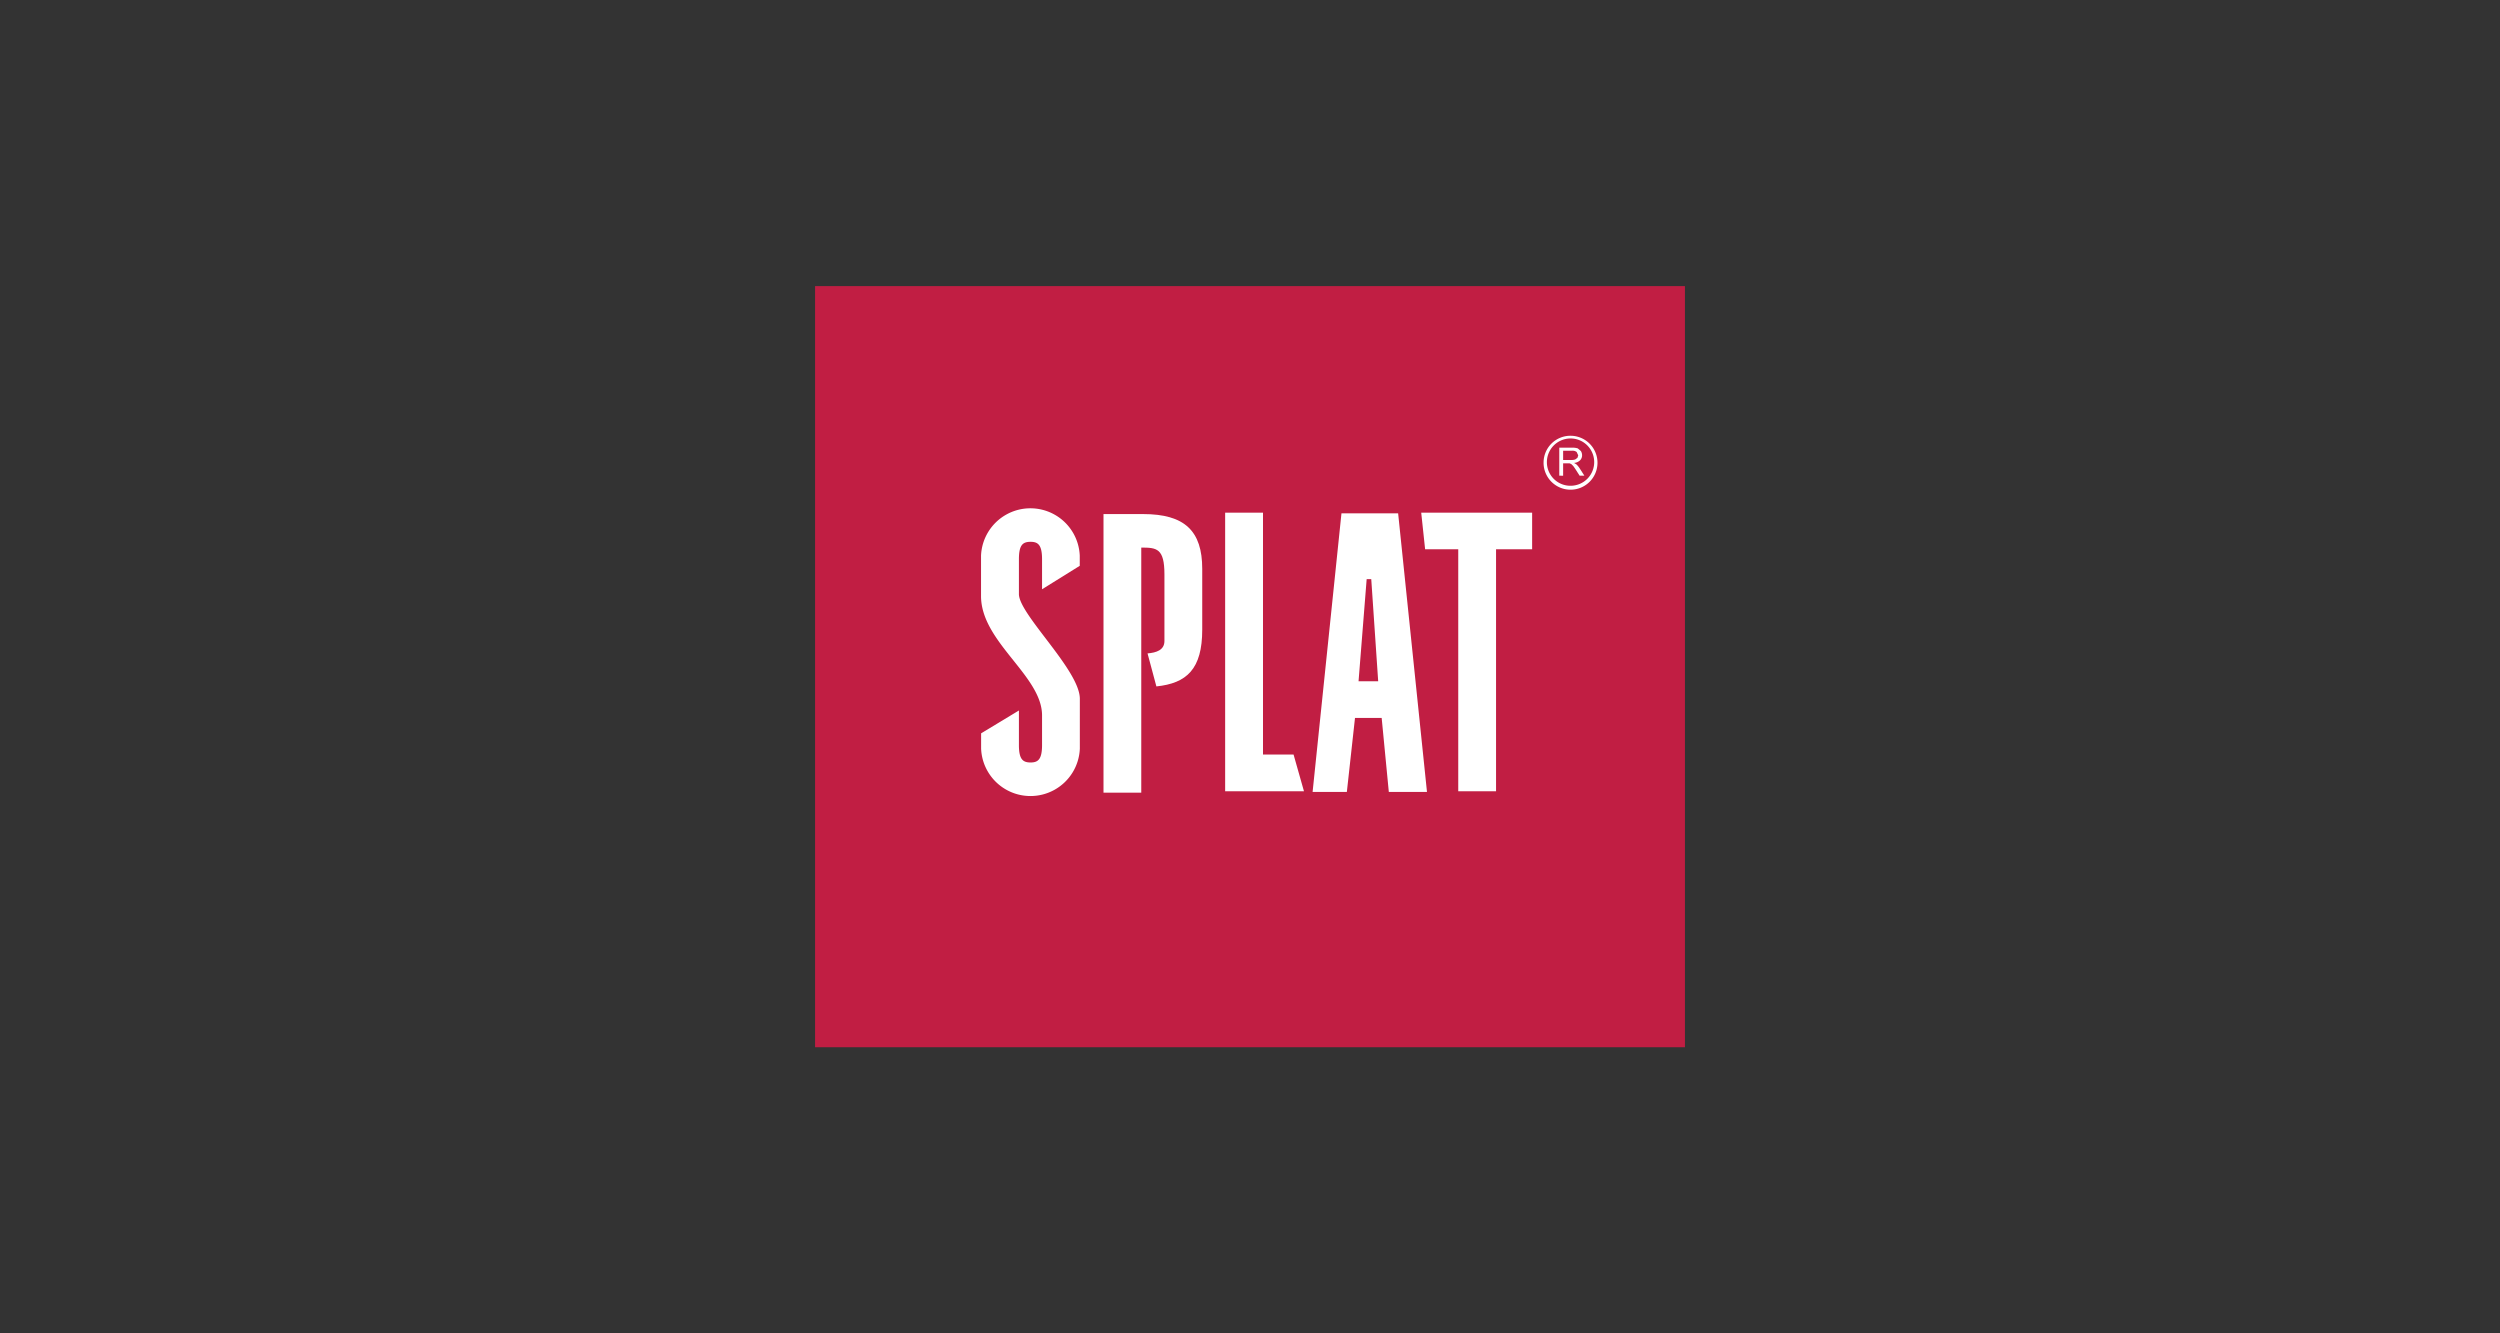 <svg xmlns="http://www.w3.org/2000/svg" width="150" height="80" viewBox="0 0 150 80">
  <rect x="0" y="0" width="150" height="80" fill="#333333" stroke="none"/>
  <title>e-logo--splat</title>
  <g>
    <rect x="48.905" y="17.167" width="52.191" height="45.667" fill="#c11e43"/>
    <g>
      <path d="M62.523,35.356v-1.8c0-.858-.238-1.047-.688-1.047-.47,0-.7.189-.7,1.047v2.089c0,1.215,3.655,4.569,3.655,6.282V44.92a2.964,2.964,0,0,1-5.923,0V44l2.268-1.371v2.075c0,.854.235,1.045.7,1.045.45,0,.688-.191.688-1.045V42.923c0-2.379-3.661-4.4-3.661-7.158V33.34a2.964,2.964,0,0,1,5.923,0v.609Z" fill="#fff" fill-rule="evenodd"/>
      <polygon points="75.78 45.273 77.614 45.273 78.238 47.474 73.509 47.474 73.509 30.759 75.78 30.759 75.78 45.273" fill="#fff" fill-rule="evenodd"/>
      <polygon points="91.928 30.759 91.928 32.957 89.763 32.957 89.763 47.474 87.495 47.474 87.495 32.957 85.507 32.957 85.273 30.759 91.928 30.759" fill="#fff" fill-rule="evenodd"/>
      <path d="M81.513,40.876,82,34.746h.275l.416,6.13ZM83.888,30.8h-3.4L78.756,47.517h2.055l.489-4.441h1.6l.429,4.441h2.29Z" fill="#fff" fill-rule="evenodd"/>
      <path d="M68.581,30.844H66.21V47.56h2.266V32.855c.922,0,1.39.042,1.39,1.607v4c0,.539-.483.7-1.014.742l.531,1.981c1.818-.19,2.751-1.034,2.751-3.408V34.132c0-2.272-1.046-3.288-3.553-3.288" fill="#fff" fill-rule="evenodd"/>
      <path d="M93.788,27.6h.481a.783.783,0,0,0,.243-.031l.135-.1.047-.148-.094-.2a.391.391,0,0,0-.275-.077h-.537Zm-.231.94v-1.68h.757a1.039,1.039,0,0,1,.352.044l.186.158a.48.48,0,0,1,.073.256.421.421,0,0,1-.12.3.571.571,0,0,1-.363.157l.137.083a1.371,1.371,0,0,1,.189.224l.294.458h-.286l-.224-.351c-.063-.1-.118-.174-.16-.232l-.112-.109-.106-.05-.124,0h-.262v.746Z" fill="#fff" fill-rule="evenodd"/>
      <path d="M92.814,27.746a1.419,1.419,0,1,1,1.423,1.4A1.411,1.411,0,0,1,92.814,27.746Zm-.2,0a1.618,1.618,0,1,0,1.622-1.6A1.608,1.608,0,0,0,92.615,27.746Z" fill="#fff" fill-rule="evenodd"/>
    </g>
  </g>
</svg>
